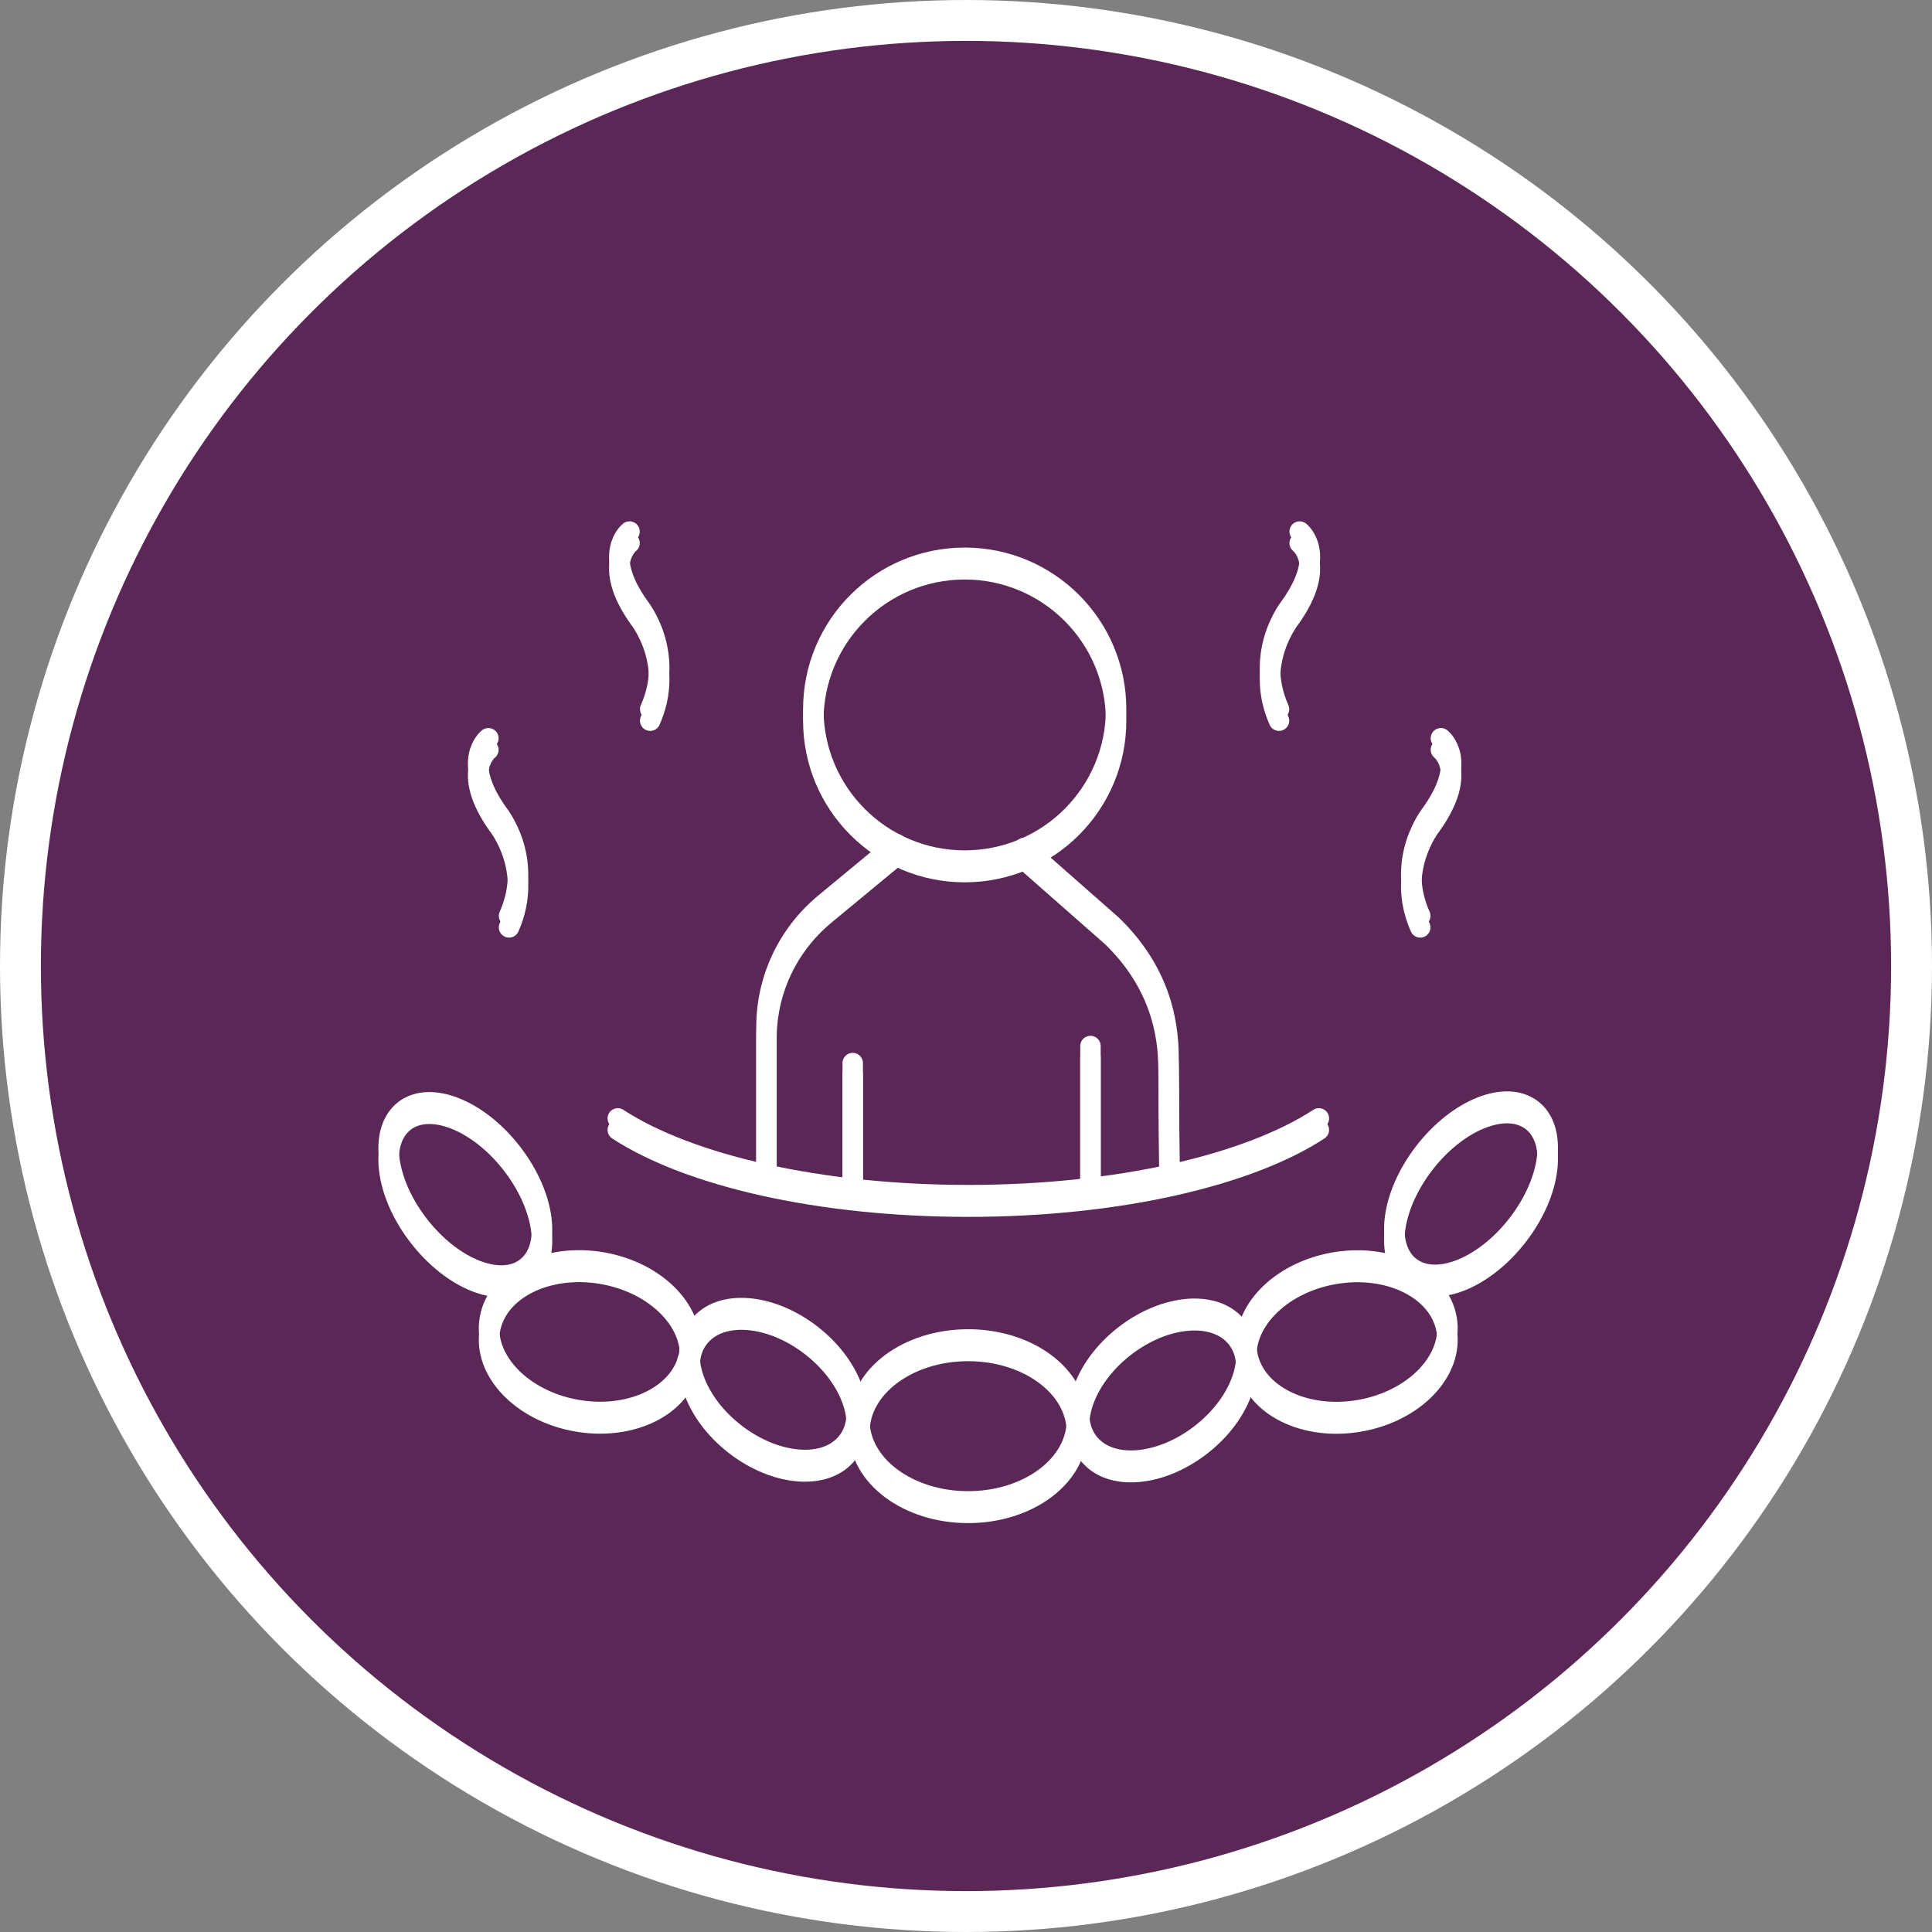 <svg xmlns="http://www.w3.org/2000/svg" width="189" height="189" viewBox="0 0 189 189" fill="none"><rect x="0" y="0" width="189" height="189" fill="#808080" stroke="none"/><circle cx="94.5" cy="94.5" r="92.5" fill="#5A2757" stroke="white" stroke-width="4"></circle><path d="M67.486 133.167C67.412 133.149 67.337 133.092 67.262 133.074" stroke="white" stroke-width="2" stroke-miterlimit="10" stroke-linecap="round" stroke-linejoin="round"></path><path d="M94.709 146.874C100.583 146.874 105.345 143.328 105.345 138.953C105.345 134.579 100.583 131.033 94.709 131.033C88.836 131.033 84.074 134.579 84.074 138.953C84.074 143.328 88.836 146.874 94.709 146.874Z" stroke="white" stroke-width="2" stroke-miterlimit="10" stroke-linecap="round" stroke-linejoin="round"></path><path d="M82.902 141.05C84.972 138.39 83.395 133.701 79.381 130.577C75.367 127.454 70.435 127.077 68.365 129.737C66.295 132.397 67.871 137.086 71.886 140.209C75.9 143.333 80.832 143.71 82.902 141.05Z" stroke="white" stroke-width="2" stroke-miterlimit="10" stroke-linecap="round" stroke-linejoin="round"></path><path d="M51.479 124.006C53.998 122.057 53.373 117.029 50.082 112.776C46.791 108.522 42.081 106.654 39.562 108.603C37.042 110.553 37.668 115.581 40.959 119.834C44.25 124.088 48.96 125.956 51.479 124.006Z" stroke="white" stroke-width="2" stroke-miterlimit="10" stroke-linecap="round" stroke-linejoin="round"></path><path d="M67.436 132.426C68.135 128.443 64.334 124.447 58.946 123.501C53.557 122.555 48.622 125.016 47.923 128.999C47.223 132.981 51.024 136.977 56.413 137.924C61.801 138.87 66.736 136.408 67.436 132.426Z" stroke="white" stroke-width="2" stroke-miterlimit="10" stroke-linecap="round" stroke-linejoin="round"></path><path d="M117.495 140.276C121.509 137.152 123.085 132.463 121.015 129.803C118.945 127.144 114.013 127.52 109.999 130.644C105.985 133.767 104.408 138.456 106.478 141.116C108.548 143.776 113.48 143.399 117.495 140.276Z" stroke="white" stroke-width="2" stroke-miterlimit="10" stroke-linecap="round" stroke-linejoin="round"></path><path d="M148.465 119.768C151.756 115.515 152.381 110.487 149.862 108.538C147.343 106.588 142.632 108.456 139.341 112.71C136.051 116.963 135.425 121.991 137.944 123.941C140.464 125.89 145.174 124.022 148.465 119.768Z" stroke="white" stroke-width="2" stroke-miterlimit="10" stroke-linecap="round" stroke-linejoin="round"></path><path d="M133.028 137.933C138.416 136.986 142.217 132.99 141.518 129.008C140.818 125.025 135.883 122.564 130.495 123.51C125.106 124.456 121.305 128.452 122.005 132.435C122.704 136.417 127.639 138.879 133.028 137.933Z" stroke="white" stroke-width="2" stroke-miterlimit="10" stroke-linecap="round" stroke-linejoin="round"></path><path d="M60.434 109.408C67.343 113.92 80.112 116.916 94.717 116.916C109.34 116.916 122.11 113.92 129.019 109.408" stroke="white" stroke-width="2" stroke-miterlimit="10" stroke-linecap="round" stroke-linejoin="round"></path><path d="M79.562 69.376C79.562 77.559 86.191 84.187 94.373 84.187C102.555 84.187 109.184 77.559 109.184 69.376C109.184 61.194 102.555 54.566 94.373 54.566C86.191 54.566 79.562 61.194 79.562 69.376Z" stroke="white" stroke-width="2" stroke-miterlimit="10" stroke-linecap="round" stroke-linejoin="round"></path><path d="M74.981 114.894V100.457C74.981 95.795 77.059 91.395 80.654 88.399L87.694 82.576" stroke="white" stroke-width="2" stroke-miterlimit="10" stroke-linecap="round" stroke-linejoin="round"></path><path d="M83.418 116.278V103.996" stroke="white" stroke-width="2" stroke-miterlimit="10" stroke-linecap="round" stroke-linejoin="round"></path><path d="M106.676 116.185V102.329" stroke="white" stroke-width="2" stroke-miterlimit="10" stroke-linecap="round" stroke-linejoin="round"></path><path d="M100.195 82.951L100.214 82.97L108.771 90.497C113.452 95.028 114.313 99.934 114.313 103.454L114.407 114.913" stroke="white" stroke-width="2" stroke-miterlimit="10" stroke-linecap="round" stroke-linejoin="round"></path><path d="M47.776 72.221C47.776 72.221 44.987 74.356 48.713 79.58C48.713 79.58 52.289 83.999 49.799 89.597" stroke="white" stroke-width="2" stroke-miterlimit="10" stroke-linecap="round" stroke-linejoin="round"></path><path d="M61.585 52C61.585 52 58.795 54.135 62.521 59.358C62.521 59.358 66.097 63.777 63.607 69.376" stroke="white" stroke-width="2" stroke-miterlimit="10" stroke-linecap="round" stroke-linejoin="round"></path><path d="M140.959 72.221C140.959 72.221 143.748 74.356 140.022 79.58C140.022 79.58 136.446 83.999 138.936 89.597" stroke="white" stroke-width="2" stroke-miterlimit="10" stroke-linecap="round" stroke-linejoin="round"></path><path d="M127.142 52C127.142 52 129.932 54.135 126.206 59.358C126.206 59.358 122.63 63.777 125.12 69.376" stroke="white" stroke-width="2" stroke-miterlimit="10" stroke-linecap="round" stroke-linejoin="round"></path><path d="M67.486 134.294C67.412 134.275 67.337 134.219 67.262 134.2" stroke="white" stroke-width="2" stroke-miterlimit="10" stroke-linecap="round" stroke-linejoin="round"></path><path d="M94.709 148C100.583 148 105.345 144.454 105.345 140.08C105.345 135.706 100.583 132.16 94.709 132.16C88.836 132.16 84.074 135.706 84.074 140.08C84.074 144.454 88.836 148 94.709 148Z" stroke="white" stroke-width="2" stroke-miterlimit="10" stroke-linecap="round" stroke-linejoin="round"></path><path d="M82.902 142.176C84.972 139.516 83.395 134.828 79.381 131.704C75.367 128.58 70.435 128.204 68.365 130.864C66.295 133.523 67.871 138.212 71.886 141.336C75.9 144.46 80.832 144.836 82.902 142.176Z" stroke="white" stroke-width="2" stroke-miterlimit="10" stroke-linecap="round" stroke-linejoin="round"></path><path d="M51.479 125.133C53.998 123.184 53.373 118.155 50.082 113.902C46.791 109.649 42.081 107.781 39.562 109.73C37.042 111.679 37.668 116.707 40.959 120.961C44.25 125.214 48.96 127.082 51.479 125.133Z" stroke="white" stroke-width="2" stroke-miterlimit="10" stroke-linecap="round" stroke-linejoin="round"></path><path d="M67.436 133.552C68.135 129.57 64.334 125.574 58.946 124.628C53.557 123.681 48.622 126.143 47.923 130.125C47.223 134.108 51.024 138.104 56.413 139.05C61.801 139.996 66.736 137.535 67.436 133.552Z" stroke="white" stroke-width="2" stroke-miterlimit="10" stroke-linecap="round" stroke-linejoin="round"></path><path d="M117.495 141.402C121.509 138.278 123.085 133.59 121.015 130.93C118.945 128.27 114.013 128.646 109.999 131.77C105.985 134.894 104.408 139.582 106.478 142.242C108.548 144.902 113.48 144.526 117.495 141.402Z" stroke="white" stroke-width="2" stroke-miterlimit="10" stroke-linecap="round" stroke-linejoin="round"></path><path d="M148.465 120.895C151.756 116.641 152.381 111.613 149.862 109.664C147.343 107.715 142.632 109.583 139.341 113.836C136.051 118.09 135.425 123.118 137.944 125.067C140.464 127.016 145.174 125.148 148.465 120.895Z" stroke="white" stroke-width="2" stroke-miterlimit="10" stroke-linecap="round" stroke-linejoin="round"></path><path d="M133.028 139.059C138.416 138.113 142.217 134.117 141.518 130.134C140.818 126.152 135.883 123.69 130.495 124.637C125.106 125.583 121.305 129.579 122.005 133.561C122.704 137.544 127.639 140.005 133.028 139.059Z" stroke="white" stroke-width="2" stroke-miterlimit="10" stroke-linecap="round" stroke-linejoin="round"></path><path d="M60.434 110.534C67.343 115.047 80.112 118.042 94.717 118.042C109.34 118.042 122.11 115.047 129.019 110.534" stroke="white" stroke-width="2" stroke-miterlimit="10" stroke-linecap="round" stroke-linejoin="round"></path><path d="M79.562 70.503C79.562 78.685 86.191 85.314 94.373 85.314C102.555 85.314 109.184 78.685 109.184 70.503C109.184 62.321 102.555 55.692 94.373 55.692C86.191 55.692 79.562 62.321 79.562 70.503Z" stroke="white" stroke-width="2" stroke-miterlimit="10" stroke-linecap="round" stroke-linejoin="round"></path><path d="M74.981 116.02V101.584C74.981 96.922 77.059 92.522 80.654 89.526L87.694 83.703" stroke="white" stroke-width="2" stroke-miterlimit="10" stroke-linecap="round" stroke-linejoin="round"></path><path d="M83.418 117.405V105.122" stroke="white" stroke-width="2" stroke-miterlimit="10" stroke-linecap="round" stroke-linejoin="round"></path><path d="M106.676 117.311V103.456" stroke="white" stroke-width="2" stroke-miterlimit="10" stroke-linecap="round" stroke-linejoin="round"></path><path d="M100.195 84.078L100.214 84.096L108.771 91.623C113.452 96.154 114.313 101.06 114.313 104.58L114.407 116.039" stroke="white" stroke-width="2" stroke-miterlimit="10" stroke-linecap="round" stroke-linejoin="round"></path><path d="M47.776 73.348C47.776 73.348 44.987 75.482 48.713 80.706C48.713 80.706 52.289 85.125 49.799 90.723" stroke="white" stroke-width="2" stroke-miterlimit="10" stroke-linecap="round" stroke-linejoin="round"></path><path d="M61.585 53.127C61.585 53.127 58.795 55.261 62.521 60.485C62.521 60.485 66.097 64.904 63.607 70.502" stroke="white" stroke-width="2" stroke-miterlimit="10" stroke-linecap="round" stroke-linejoin="round"></path><path d="M140.959 73.348C140.959 73.348 143.748 75.482 140.022 80.706C140.022 80.706 136.446 85.125 138.936 90.723" stroke="white" stroke-width="2" stroke-miterlimit="10" stroke-linecap="round" stroke-linejoin="round"></path><path d="M127.142 53.127C127.142 53.127 129.932 55.261 126.206 60.485C126.206 60.485 122.63 64.904 125.12 70.502" stroke="white" stroke-width="2" stroke-miterlimit="10" stroke-linecap="round" stroke-linejoin="round"></path></svg>